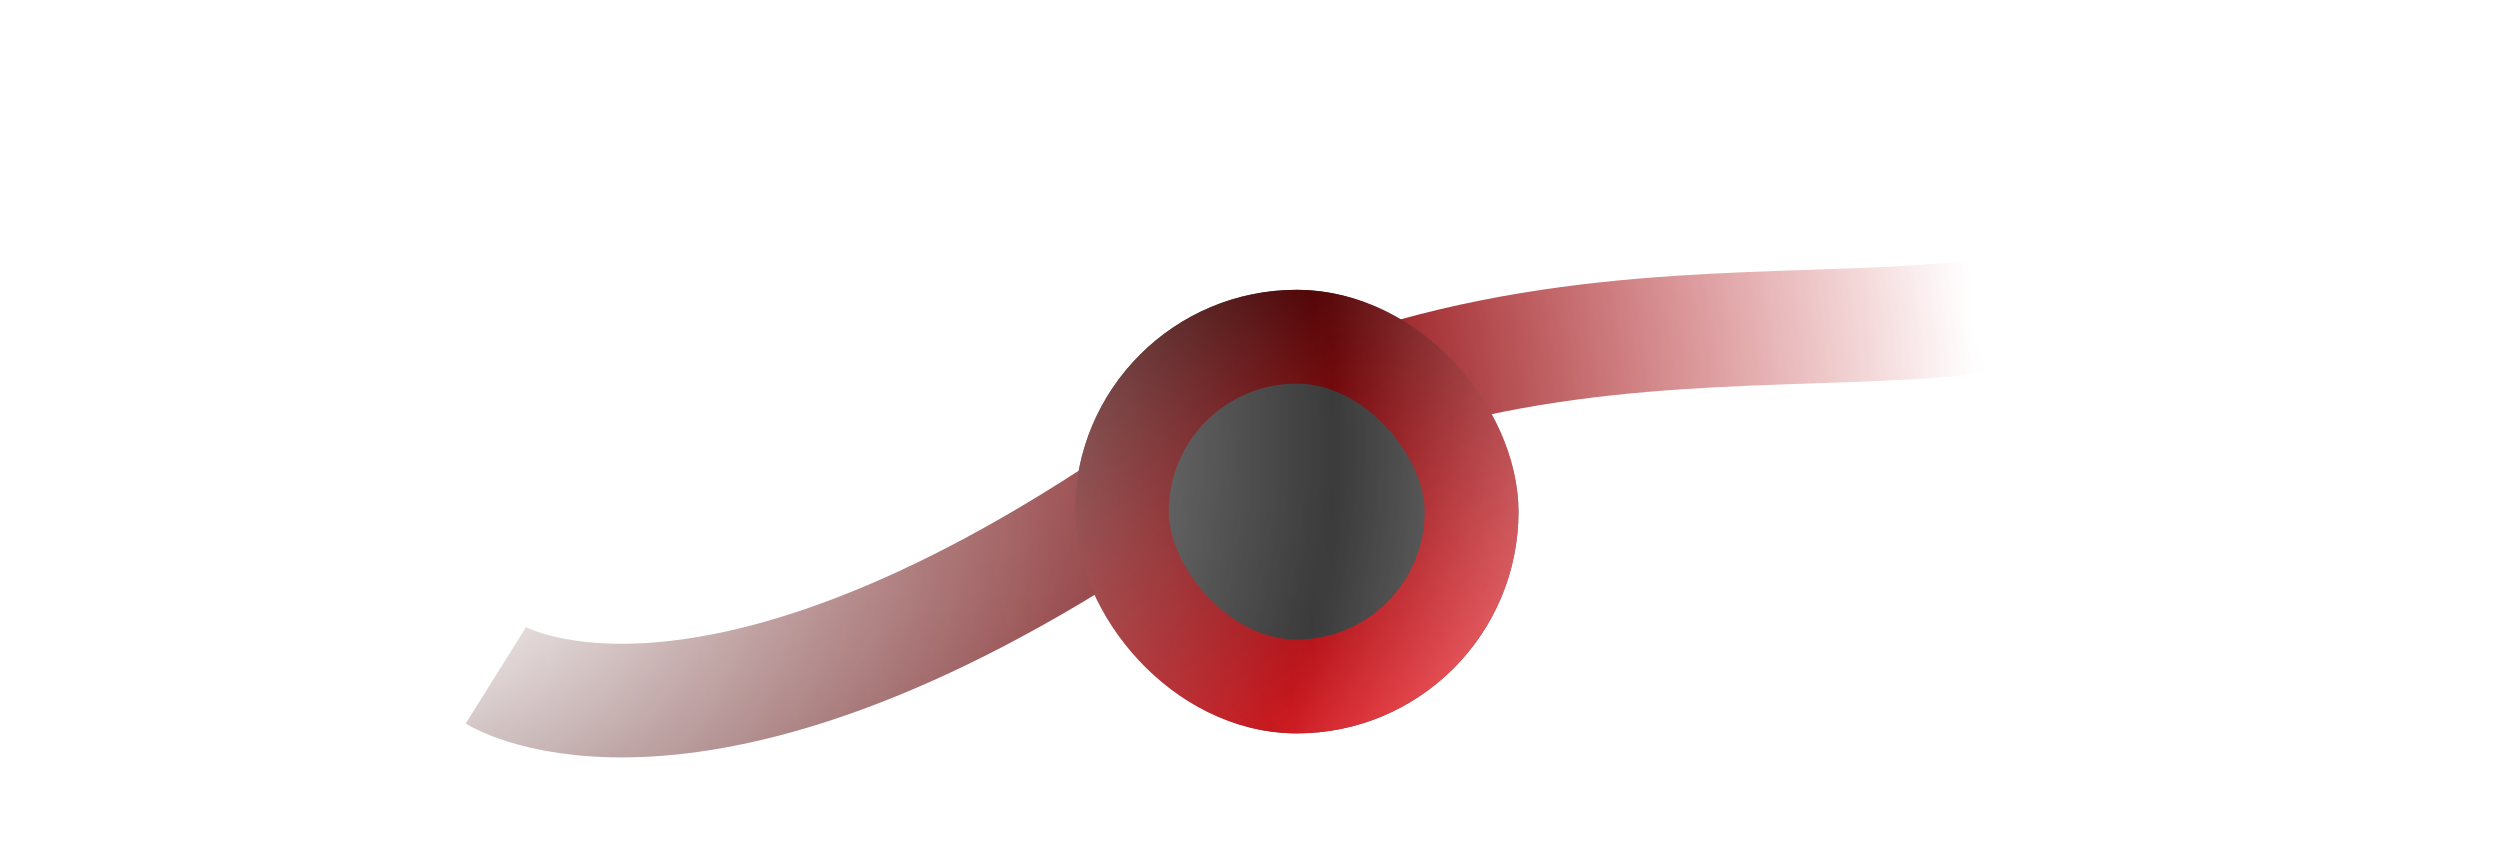 <svg width="121" height="42" viewBox="0 0 121 42" fill="none" xmlns="http://www.w3.org/2000/svg">
<mask id="mask0" mask-type="alpha" maskUnits="userSpaceOnUse" x="0" y="0" width="121" height="42">
<rect width="121" height="42" rx="21" fill="url(#paint0_radial)"/>
</mask>
<g mask="url(#mask0)">
<path d="M24 32.688C24 32.688 33.457 38.598 54.736 24.413C76.014 10.227 96.111 20.275 106.159 11.409" stroke="url(#paint1_linear)" stroke-width="5.5"/>
<g filter="url(#filter0_d)">
<rect x="49" y="11" width="21.468" height="21.468" rx="10.734" fill="#3A3A3A"/>
<rect x="51.27" y="13.27" width="16.928" height="16.928" rx="8.464" stroke="url(#paint2_linear)" stroke-width="4.54"/>
</g>
</g>
<defs>
<filter id="filter0_d" x="47.487" y="9.487" width="30.548" height="30.548" filterUnits="userSpaceOnUse" color-interpolation-filters="sRGB">
<feFlood flood-opacity="0" result="BackgroundImageFix"/>
<feColorMatrix in="SourceAlpha" type="matrix" values="0 0 0 0 0 0 0 0 0 0 0 0 0 0 0 0 0 0 127 0"/>
<feOffset dx="3.027" dy="3.027"/>
<feGaussianBlur stdDeviation="2.27"/>
<feColorMatrix type="matrix" values="0 0 0 0 0 0 0 0 0 0 0 0 0 0 0 0 0 0 0.25 0"/>
<feBlend mode="normal" in2="BackgroundImageFix" result="effect1_dropShadow"/>
<feBlend mode="normal" in="SourceGraphic" in2="effect1_dropShadow" result="shape"/>
</filter>
<radialGradient id="paint0_radial" cx="0" cy="0" r="1" gradientUnits="userSpaceOnUse" gradientTransform="translate(15 22.641) rotate(-2.89) scale(84.608 68.695)">
<stop offset="0.097" stop-color="#E51B23" stop-opacity="0"/>
<stop offset="0.587" stop-color="#E51B23"/>
<stop offset="0.956" stop-color="#E51B23" stop-opacity="0"/>
</radialGradient>
<linearGradient id="paint1_linear" x1="17.5" y1="34" x2="114" y2="11" gradientUnits="userSpaceOnUse">
<stop stop-color="#350000"/>
<stop offset="1" stop-color="#E51B23"/>
</linearGradient>
<linearGradient id="paint2_linear" x1="53" y1="11" x2="66.5" y2="32" gradientUnits="userSpaceOnUse">
<stop stop-color="#350000"/>
<stop offset="1" stop-color="#E51B23"/>
</linearGradient>
</defs>
</svg>
